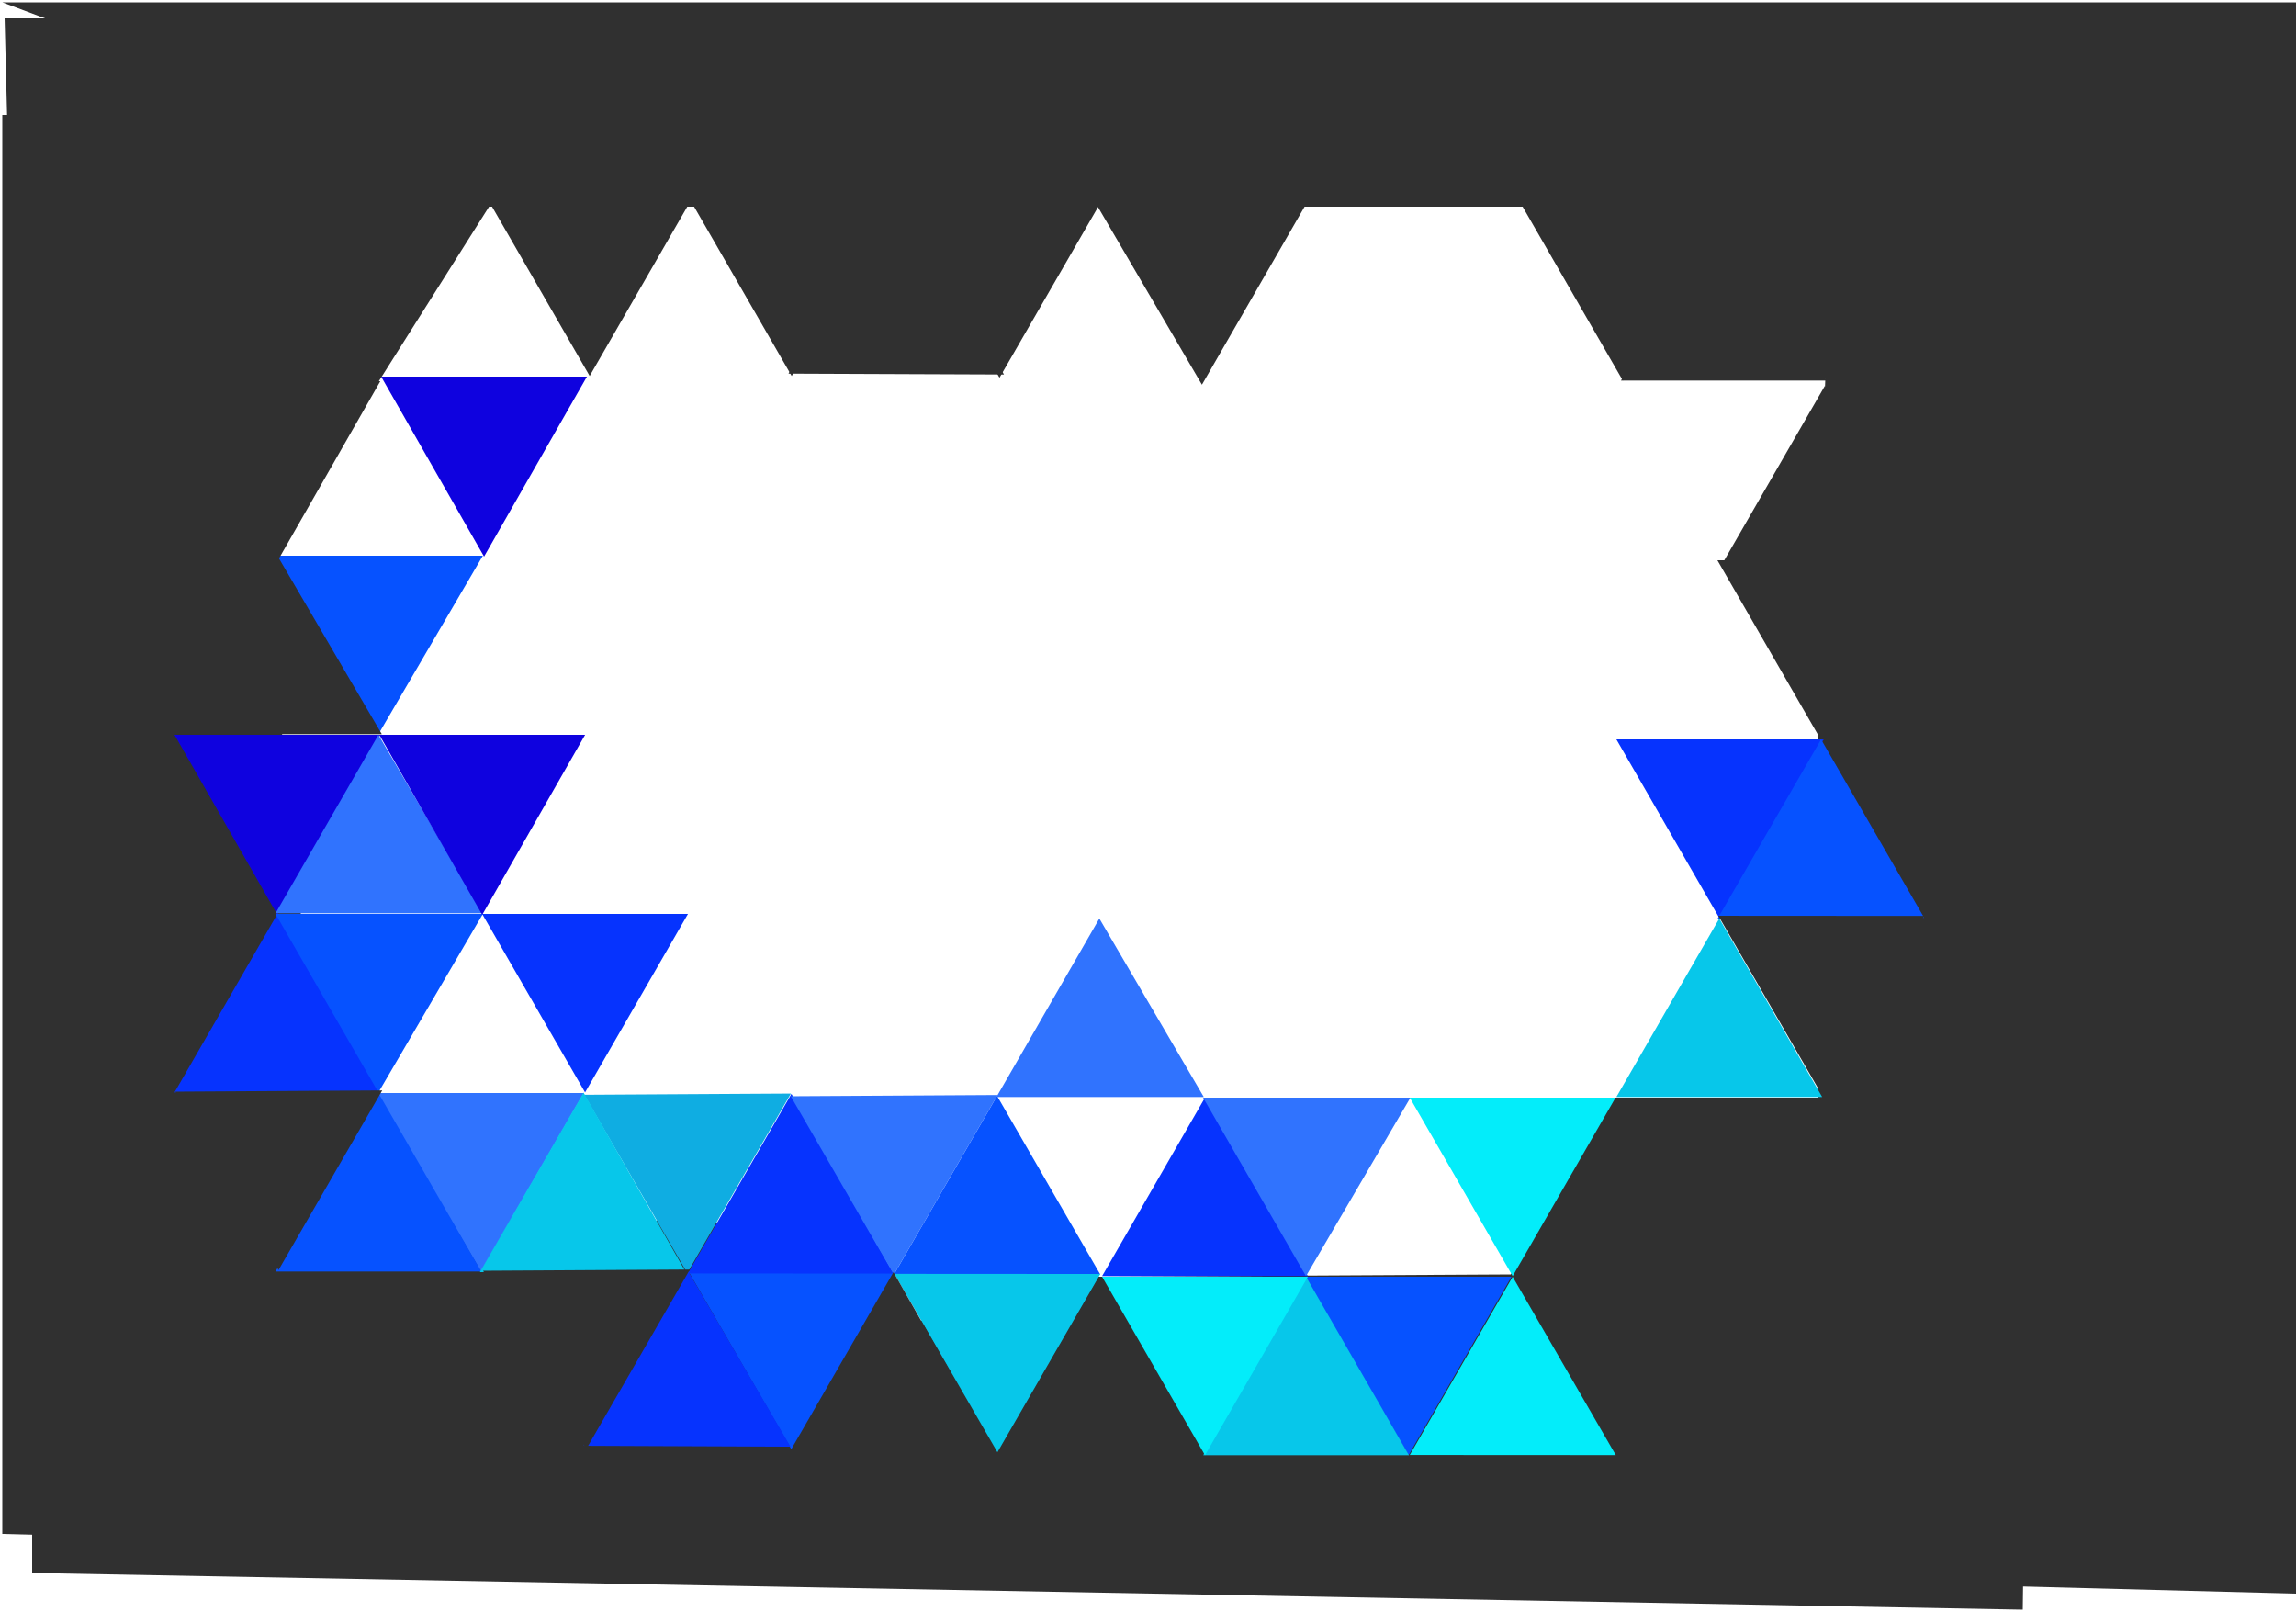 <?xml version="1.0" encoding="UTF-8"?> <svg xmlns="http://www.w3.org/2000/svg" width="500" height="351" viewBox="0 0 500 351" fill="none"> <path d="M60.5 122L52.5 91.5L82.5 83L106.5 45H332.5L397.5 82.5L396 120.5V239H351.5L329 277.5L239 278L181 292.5L166.5 266.5L99.5 264.5L7 262.5V342.5L440.5 350.5L445 4H1L7 238L62 257.5L70 220L62 182.5L60.5 122Z" fill="#303030"></path> <path d="M8 25L68.5 304L80.477 336.081L408.134 344.609L426 25L12.5 5L0.5 0.5H500V347L408.134 344.609L408 347L82.5 341.5L80.477 336.081L0.5 334V25H8Z" fill="#303030"></path> <path fill-rule="evenodd" clip-rule="evenodd" d="M38 237.87H82.818L60.411 199L38 237.87Z" fill="#0633FE"></path> <path fill-rule="evenodd" clip-rule="evenodd" d="M60.411 199.198L82.818 160H38L60.411 199.198Z" fill="#0F02DF"></path> <path fill-rule="evenodd" clip-rule="evenodd" d="M60 199L82.406 237.87L105.151 199H60Z" fill="#0652FF"></path> <path fill-rule="evenodd" clip-rule="evenodd" d="M60 121L82.406 159.87L105.151 121H60Z" fill="#0652FF"></path> <path fill-rule="evenodd" clip-rule="evenodd" d="M60 198.865H105.151L82.406 160L60 198.865Z" fill="#3073FE"></path> <path fill-rule="evenodd" clip-rule="evenodd" d="M82 238L104.745 276.865L127.156 238H82Z" fill="#3073FE"></path> <path fill-rule="evenodd" clip-rule="evenodd" d="M82.412 238L60 276.865H104.818L82.412 238Z" fill="#0652FF"></path> <path fill-rule="evenodd" clip-rule="evenodd" d="M149.818 199H105L127.411 237.87L149.818 199Z" fill="#0633FE"></path> <path fill-rule="evenodd" clip-rule="evenodd" d="M240 277.87H284.818L262.411 239L240 277.87Z" fill="#0633FE"></path> <path fill-rule="evenodd" clip-rule="evenodd" d="M105.011 199.198L127.418 160H82.6L105.011 199.198Z" fill="#0F02DF"></path> <path fill-rule="evenodd" clip-rule="evenodd" d="M105.411 121.198L127.818 82H83L105.411 121.198Z" fill="#0F02DF"></path> <path fill-rule="evenodd" clip-rule="evenodd" d="M262 239L284.406 277.87L307.151 239H262Z" fill="#3073FE"></path> <path fill-rule="evenodd" clip-rule="evenodd" d="M352 161L374.406 199.87L397.151 161H352Z" fill="#0633FE"></path> <path fill-rule="evenodd" clip-rule="evenodd" d="M217 238.865H262.151L239.406 200L217 238.865Z" fill="#3073FE"></path> <path fill-rule="evenodd" clip-rule="evenodd" d="M284 278L306.745 316.865L329.156 278H284Z" fill="#0652FF"></path> <path fill-rule="evenodd" clip-rule="evenodd" d="M284.411 278L262 316.865H306.818L284.411 278Z" fill="#07C7EA"></path> <path fill-rule="evenodd" clip-rule="evenodd" d="M374.411 200L352 238.865H396.818L374.411 200Z" fill="#07C7EA"></path> <path fill-rule="evenodd" clip-rule="evenodd" d="M351.818 239H307L329.411 277.87L351.818 239Z" fill="#03EDFA"></path> <path fill-rule="evenodd" clip-rule="evenodd" d="M284.818 278H240L262.411 316.87L284.818 278Z" fill="#03EDFA"></path> <path fill-rule="evenodd" clip-rule="evenodd" d="M172.437 315.772L194.846 276.959L149.981 276.928L172.437 315.772Z" fill="#0652FF"></path> <path fill-rule="evenodd" clip-rule="evenodd" d="M172.152 315.003L149.409 276L127 314.813L172.152 315.003Z" fill="#0633FE"></path> <path fill-rule="evenodd" clip-rule="evenodd" d="M149.775 277.284L194.64 277.315L172.351 238.182L149.775 277.284Z" fill="#0633FE"></path> <path fill-rule="evenodd" clip-rule="evenodd" d="M149.658 277.217L172.233 238.115L127.203 238.38L149.658 277.217Z" fill="#0FADE2"></path> <path fill-rule="evenodd" clip-rule="evenodd" d="M194.658 277.534L217.233 238.432L172.203 238.698L194.658 277.534Z" fill="#3073FE"></path> <path fill-rule="evenodd" clip-rule="evenodd" d="M194.55 277.732L239.58 277.467L217.128 238.625L194.55 277.732Z" fill="#0652FF"></path> <path fill-rule="evenodd" clip-rule="evenodd" d="M374 200.106L419.03 199.841L396.578 161L374 200.106Z" fill="#0652FF"></path> <path fill-rule="evenodd" clip-rule="evenodd" d="M194.756 277.376L217.208 316.217L239.617 277.403L194.756 277.376Z" fill="#07C7EA"></path> <path fill-rule="evenodd" clip-rule="evenodd" d="M104.5 277L149.365 277.031L127.076 237.898L104.5 277Z" fill="#07C7EA"></path> <path fill-rule="evenodd" clip-rule="evenodd" d="M329.409 278L307 316.813L351.868 316.839L329.409 278Z" fill="#03EDFA"></path> <path fill-rule="evenodd" clip-rule="evenodd" d="M60.411 122.198L82.818 83H38L60.411 122.198Z" fill="#303030"></path> <path fill-rule="evenodd" clip-rule="evenodd" d="M38 159.865H83.151L60.406 121L38 159.865Z" fill="#303030"></path> <path fill-rule="evenodd" clip-rule="evenodd" d="M61 277L83.745 315.865L106.156 277H61Z" fill="#303030"></path> <path fill-rule="evenodd" clip-rule="evenodd" d="M105.411 277L83 315.865H127.818L105.411 277Z" fill="#303030"></path> <path fill-rule="evenodd" clip-rule="evenodd" d="M150.818 43H106L128.411 81.87L150.818 43Z" fill="#303030"></path> <path fill-rule="evenodd" clip-rule="evenodd" d="M330 277.87H374.818L352.411 239L330 277.87Z" fill="#303030"></path> <path fill-rule="evenodd" clip-rule="evenodd" d="M150 43L172.406 81.87L195.151 43H150Z" fill="#303030"></path> <path fill-rule="evenodd" clip-rule="evenodd" d="M217 316.865H262.151L239.406 278L217 316.865Z" fill="#303030"></path> <path fill-rule="evenodd" clip-rule="evenodd" d="M239 44.9L261.745 83.764L284.156 44.9H239Z" fill="#303030"></path> <path fill-rule="evenodd" clip-rule="evenodd" d="M375.411 44L353 82.865H397.818L375.411 44Z" fill="#303030"></path> <path fill-rule="evenodd" clip-rule="evenodd" d="M397.411 84L375 122.865H419.818L397.411 84Z" fill="#303030"></path> <path fill-rule="evenodd" clip-rule="evenodd" d="M375.818 44H331L353.411 82.87L375.818 44Z" fill="#303030"></path> <path fill-rule="evenodd" clip-rule="evenodd" d="M418.818 122H374L396.411 160.87L418.818 122Z" fill="#303030"></path> <path fill-rule="evenodd" clip-rule="evenodd" d="M172 316.102L216.865 316.133L194.576 277L172 316.102Z" fill="#303030"></path> <path fill-rule="evenodd" clip-rule="evenodd" d="M127.658 315.534L150.233 276.432L105.203 276.698L127.658 315.534Z" fill="#303030"></path> <path fill-rule="evenodd" clip-rule="evenodd" d="M60.658 276.534L83.233 237.432L38.203 237.698L60.658 276.534Z" fill="#303030"></path> <path fill-rule="evenodd" clip-rule="evenodd" d="M195.206 43.404L217.658 82.246L240.067 43.432L195.206 43.404Z" fill="#303030"></path> <path fill-rule="evenodd" clip-rule="evenodd" d="M374.206 199.404L396.658 238.246L419.067 199.432L374.206 199.404Z" fill="#303030"></path> <path fill-rule="evenodd" clip-rule="evenodd" d="M195 41L171.702 81.353L218.634 81.544L195 41Z" fill="#303030"></path> </svg> 